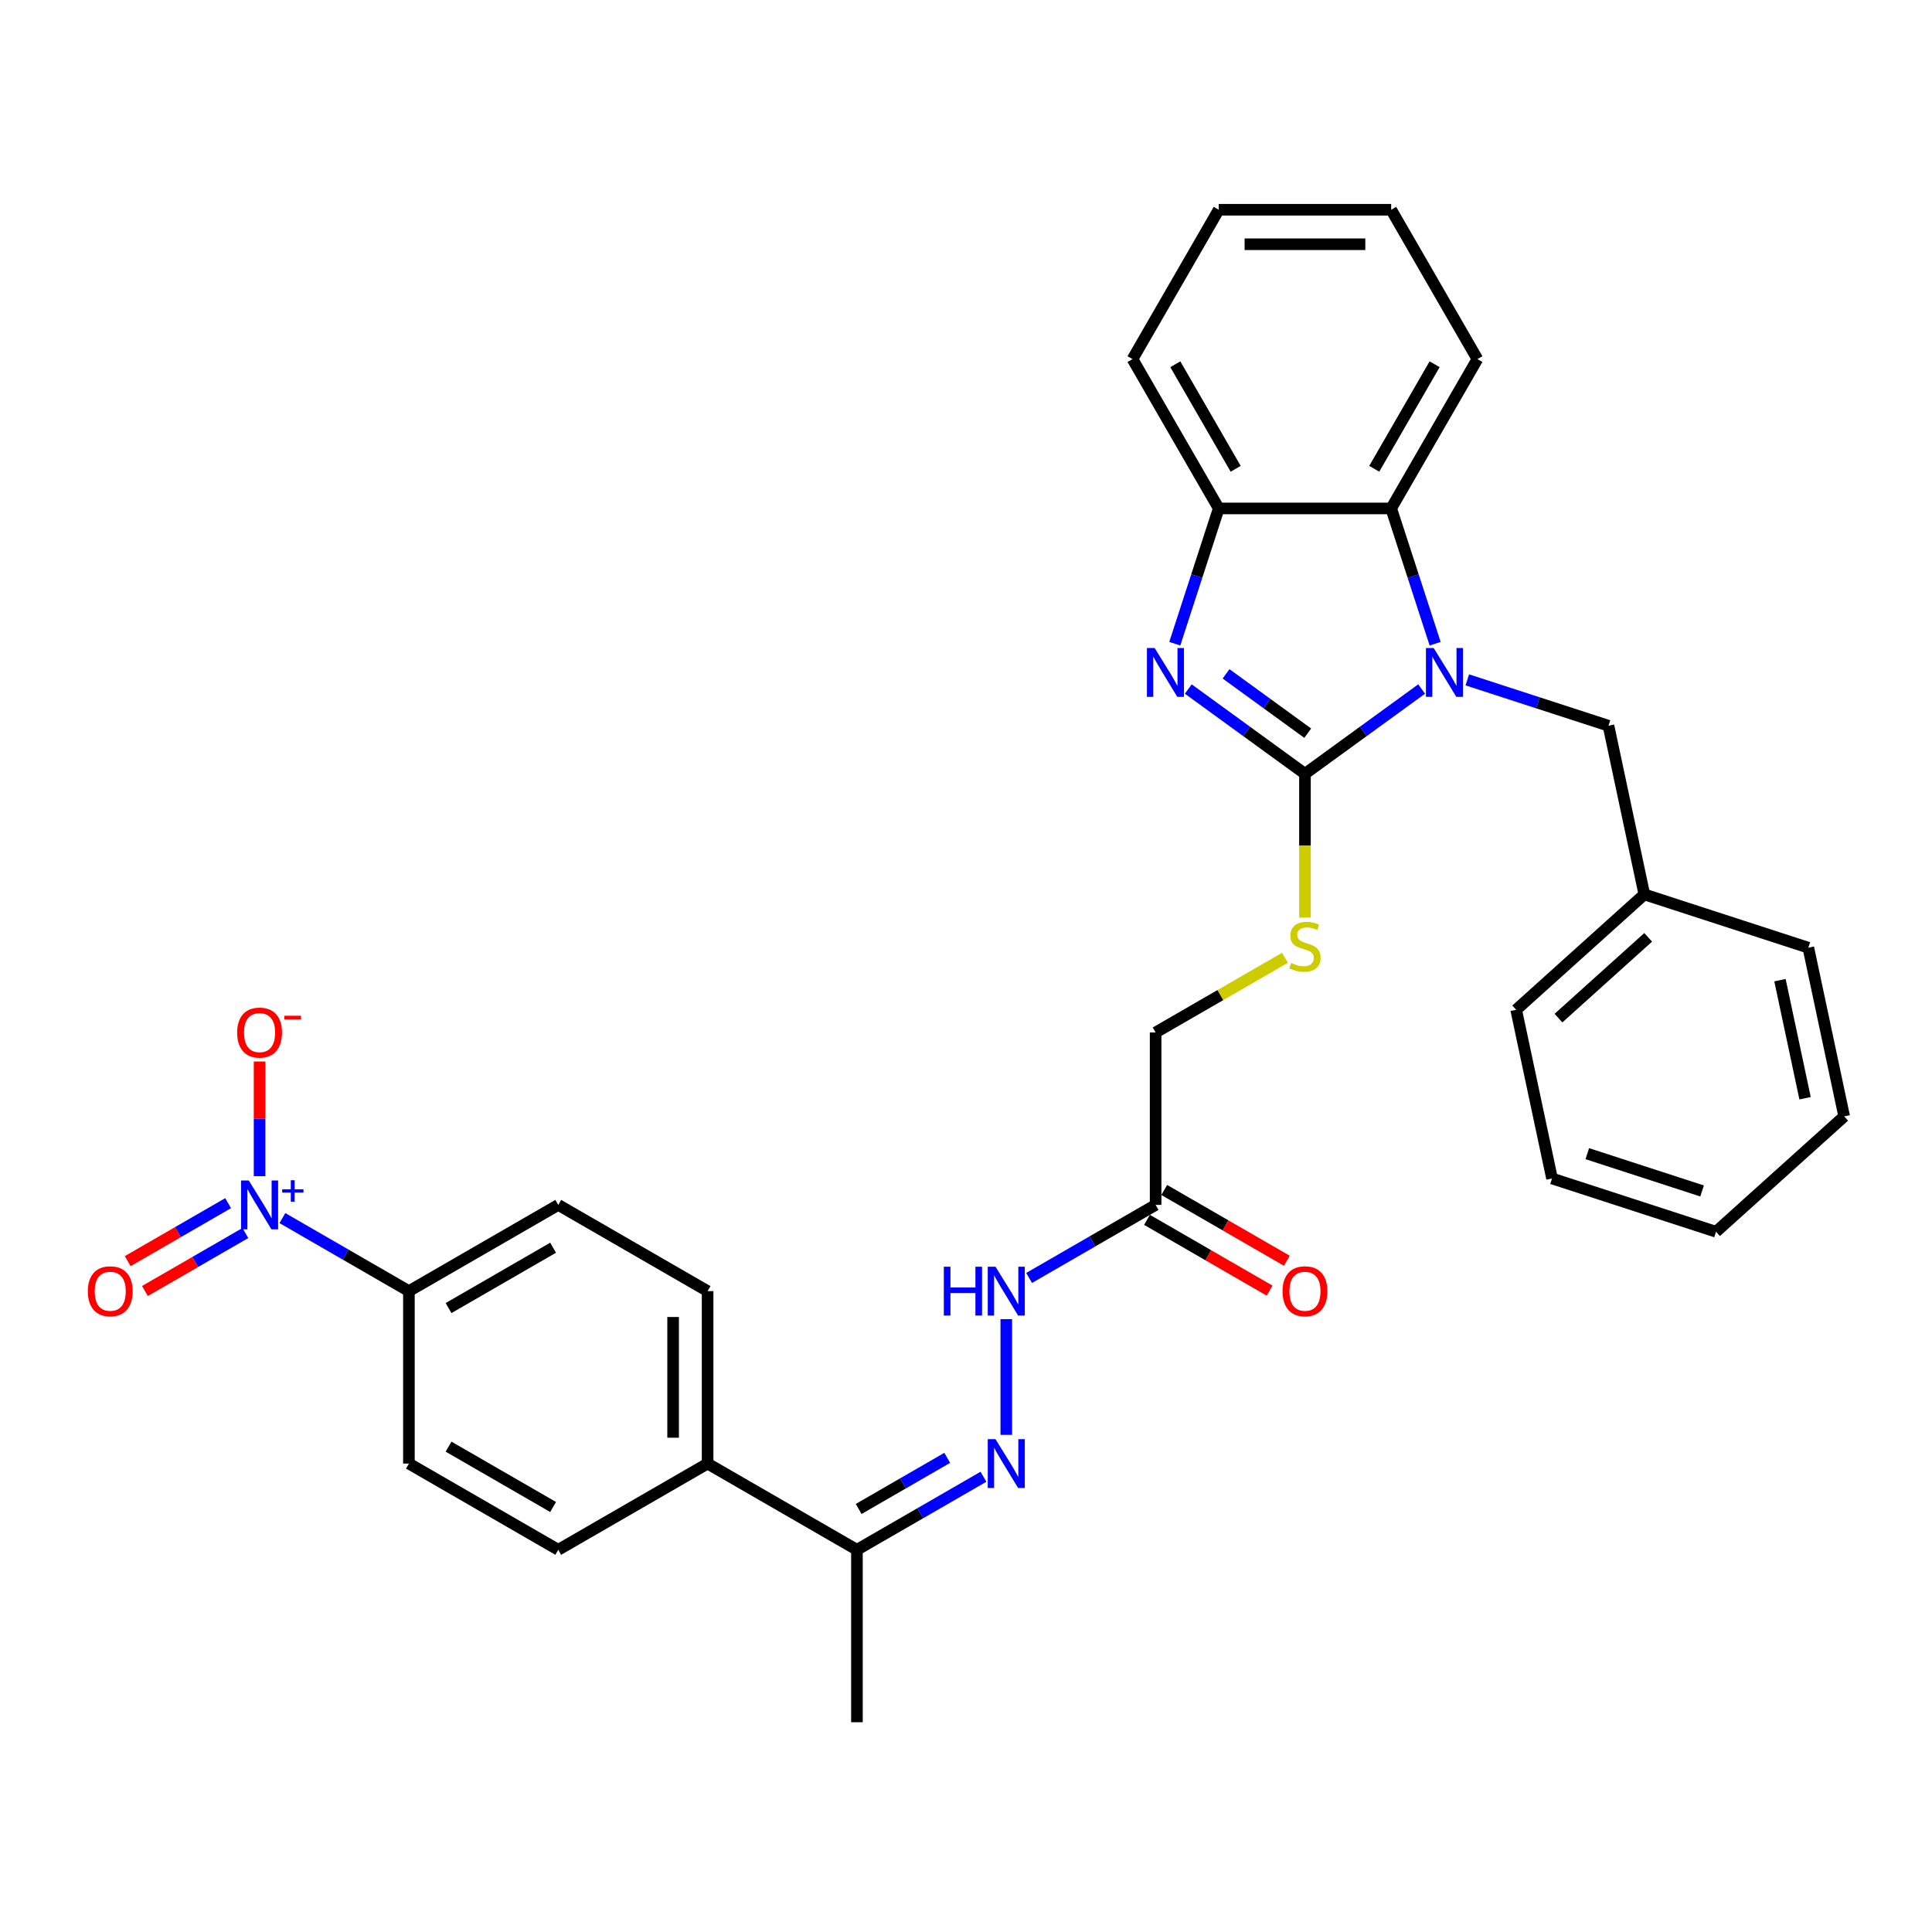 <?xml version='1.0' encoding='iso-8859-1'?>
<svg version='1.1' baseProfile='full'
              xmlns='http://www.w3.org/2000/svg'
                      xmlns:rdkit='http://www.rdkit.org/xml'
                      xmlns:xlink='http://www.w3.org/1999/xlink'
                  xml:space='preserve'
width='1000px' height='1000px' viewBox='0 0 1000 1000'>
<!-- END OF HEADER -->
<rect style='opacity:1.0;fill:#FFFFFF;stroke:none' width='1000' height='1000' x='0' y='0'> </rect>
<path class='bond-0' d='M 675.445,400.519 L 705.641,378.58' style='fill:none;fill-rule:evenodd;stroke:#000000;stroke-width:6px;stroke-linecap:butt;stroke-linejoin:miter;stroke-opacity:1' />
<path class='bond-0' d='M 705.641,378.58 L 735.837,356.641' style='fill:none;fill-rule:evenodd;stroke:#0000FF;stroke-width:6px;stroke-linecap:butt;stroke-linejoin:miter;stroke-opacity:1' />
<path class='bond-1' d='M 675.445,400.519 L 645.248,378.58' style='fill:none;fill-rule:evenodd;stroke:#000000;stroke-width:6px;stroke-linecap:butt;stroke-linejoin:miter;stroke-opacity:1' />
<path class='bond-1' d='M 645.248,378.58 L 615.052,356.641' style='fill:none;fill-rule:evenodd;stroke:#0000FF;stroke-width:6px;stroke-linecap:butt;stroke-linejoin:miter;stroke-opacity:1' />
<path class='bond-1' d='M 676.879,379.495 L 655.741,364.138' style='fill:none;fill-rule:evenodd;stroke:#000000;stroke-width:6px;stroke-linecap:butt;stroke-linejoin:miter;stroke-opacity:1' />
<path class='bond-1' d='M 655.741,364.138 L 634.604,348.781' style='fill:none;fill-rule:evenodd;stroke:#0000FF;stroke-width:6px;stroke-linecap:butt;stroke-linejoin:miter;stroke-opacity:1' />
<path class='bond-6' d='M 675.445,400.519 L 675.445,437.73' style='fill:none;fill-rule:evenodd;stroke:#000000;stroke-width:6px;stroke-linecap:butt;stroke-linejoin:miter;stroke-opacity:1' />
<path class='bond-6' d='M 675.445,437.73 L 675.445,474.941' style='fill:none;fill-rule:evenodd;stroke:#CCCC00;stroke-width:6px;stroke-linecap:butt;stroke-linejoin:miter;stroke-opacity:1' />
<path class='bond-3' d='M 742.823,333.185 L 731.448,298.176' style='fill:none;fill-rule:evenodd;stroke:#0000FF;stroke-width:6px;stroke-linecap:butt;stroke-linejoin:miter;stroke-opacity:1' />
<path class='bond-3' d='M 731.448,298.176 L 720.073,263.167' style='fill:none;fill-rule:evenodd;stroke:#000000;stroke-width:6px;stroke-linecap:butt;stroke-linejoin:miter;stroke-opacity:1' />
<path class='bond-9' d='M 759.472,351.895 L 796.007,363.766' style='fill:none;fill-rule:evenodd;stroke:#0000FF;stroke-width:6px;stroke-linecap:butt;stroke-linejoin:miter;stroke-opacity:1' />
<path class='bond-9' d='M 796.007,363.766 L 832.543,375.637' style='fill:none;fill-rule:evenodd;stroke:#000000;stroke-width:6px;stroke-linecap:butt;stroke-linejoin:miter;stroke-opacity:1' />
<path class='bond-4' d='M 608.066,333.185 L 619.441,298.176' style='fill:none;fill-rule:evenodd;stroke:#0000FF;stroke-width:6px;stroke-linecap:butt;stroke-linejoin:miter;stroke-opacity:1' />
<path class='bond-4' d='M 619.441,298.176 L 630.816,263.167' style='fill:none;fill-rule:evenodd;stroke:#000000;stroke-width:6px;stroke-linecap:butt;stroke-linejoin:miter;stroke-opacity:1' />
<path class='bond-2' d='M 146.174,630.483 L 178.914,649.386' style='fill:none;fill-rule:evenodd;stroke:#0000FF;stroke-width:6px;stroke-linecap:butt;stroke-linejoin:miter;stroke-opacity:1' />
<path class='bond-2' d='M 178.914,649.386 L 211.655,668.288' style='fill:none;fill-rule:evenodd;stroke:#000000;stroke-width:6px;stroke-linecap:butt;stroke-linejoin:miter;stroke-opacity:1' />
<path class='bond-11' d='M 134.356,608.79 L 134.356,579.114' style='fill:none;fill-rule:evenodd;stroke:#0000FF;stroke-width:6px;stroke-linecap:butt;stroke-linejoin:miter;stroke-opacity:1' />
<path class='bond-11' d='M 134.356,579.114 L 134.356,549.437' style='fill:none;fill-rule:evenodd;stroke:#FF0000;stroke-width:6px;stroke-linecap:butt;stroke-linejoin:miter;stroke-opacity:1' />
<path class='bond-13' d='M 118.076,622.753 L 92.082,637.76' style='fill:none;fill-rule:evenodd;stroke:#0000FF;stroke-width:6px;stroke-linecap:butt;stroke-linejoin:miter;stroke-opacity:1' />
<path class='bond-13' d='M 92.082,637.76 L 66.089,652.768' style='fill:none;fill-rule:evenodd;stroke:#FF0000;stroke-width:6px;stroke-linecap:butt;stroke-linejoin:miter;stroke-opacity:1' />
<path class='bond-13' d='M 127.002,638.213 L 101.008,653.22' style='fill:none;fill-rule:evenodd;stroke:#0000FF;stroke-width:6px;stroke-linecap:butt;stroke-linejoin:miter;stroke-opacity:1' />
<path class='bond-13' d='M 101.008,653.22 L 75.014,668.228' style='fill:none;fill-rule:evenodd;stroke:#FF0000;stroke-width:6px;stroke-linecap:butt;stroke-linejoin:miter;stroke-opacity:1' />
<path class='bond-22' d='M 720.073,263.167 L 764.701,185.869' style='fill:none;fill-rule:evenodd;stroke:#000000;stroke-width:6px;stroke-linecap:butt;stroke-linejoin:miter;stroke-opacity:1' />
<path class='bond-22' d='M 711.307,242.647 L 742.547,188.538' style='fill:none;fill-rule:evenodd;stroke:#000000;stroke-width:6px;stroke-linecap:butt;stroke-linejoin:miter;stroke-opacity:1' />
<path class='bond-32' d='M 720.073,263.167 L 630.816,263.167' style='fill:none;fill-rule:evenodd;stroke:#000000;stroke-width:6px;stroke-linecap:butt;stroke-linejoin:miter;stroke-opacity:1' />
<path class='bond-23' d='M 630.816,263.167 L 586.188,185.869' style='fill:none;fill-rule:evenodd;stroke:#000000;stroke-width:6px;stroke-linecap:butt;stroke-linejoin:miter;stroke-opacity:1' />
<path class='bond-23' d='M 639.582,242.647 L 608.342,188.538' style='fill:none;fill-rule:evenodd;stroke:#000000;stroke-width:6px;stroke-linecap:butt;stroke-linejoin:miter;stroke-opacity:1' />
<path class='bond-5' d='M 520.848,742.675 L 520.848,682.787' style='fill:none;fill-rule:evenodd;stroke:#0000FF;stroke-width:6px;stroke-linecap:butt;stroke-linejoin:miter;stroke-opacity:1' />
<path class='bond-12' d='M 509.03,764.368 L 476.29,783.27' style='fill:none;fill-rule:evenodd;stroke:#0000FF;stroke-width:6px;stroke-linecap:butt;stroke-linejoin:miter;stroke-opacity:1' />
<path class='bond-12' d='M 476.29,783.27 L 443.55,802.173' style='fill:none;fill-rule:evenodd;stroke:#000000;stroke-width:6px;stroke-linecap:butt;stroke-linejoin:miter;stroke-opacity:1' />
<path class='bond-12' d='M 490.283,754.579 L 467.364,767.811' style='fill:none;fill-rule:evenodd;stroke:#0000FF;stroke-width:6px;stroke-linecap:butt;stroke-linejoin:miter;stroke-opacity:1' />
<path class='bond-12' d='M 467.364,767.811 L 444.446,781.042' style='fill:none;fill-rule:evenodd;stroke:#000000;stroke-width:6px;stroke-linecap:butt;stroke-linejoin:miter;stroke-opacity:1' />
<path class='bond-16' d='M 665.109,495.743 L 631.628,515.073' style='fill:none;fill-rule:evenodd;stroke:#CCCC00;stroke-width:6px;stroke-linecap:butt;stroke-linejoin:miter;stroke-opacity:1' />
<path class='bond-16' d='M 631.628,515.073 L 598.146,534.404' style='fill:none;fill-rule:evenodd;stroke:#000000;stroke-width:6px;stroke-linecap:butt;stroke-linejoin:miter;stroke-opacity:1' />
<path class='bond-7' d='M 598.146,623.66 L 598.146,534.404' style='fill:none;fill-rule:evenodd;stroke:#000000;stroke-width:6px;stroke-linecap:butt;stroke-linejoin:miter;stroke-opacity:1' />
<path class='bond-10' d='M 598.146,623.66 L 565.406,642.563' style='fill:none;fill-rule:evenodd;stroke:#000000;stroke-width:6px;stroke-linecap:butt;stroke-linejoin:miter;stroke-opacity:1' />
<path class='bond-10' d='M 565.406,642.563 L 532.666,661.465' style='fill:none;fill-rule:evenodd;stroke:#0000FF;stroke-width:6px;stroke-linecap:butt;stroke-linejoin:miter;stroke-opacity:1' />
<path class='bond-15' d='M 593.684,631.39 L 625.415,649.71' style='fill:none;fill-rule:evenodd;stroke:#000000;stroke-width:6px;stroke-linecap:butt;stroke-linejoin:miter;stroke-opacity:1' />
<path class='bond-15' d='M 625.415,649.71 L 657.147,668.031' style='fill:none;fill-rule:evenodd;stroke:#FF0000;stroke-width:6px;stroke-linecap:butt;stroke-linejoin:miter;stroke-opacity:1' />
<path class='bond-15' d='M 602.609,615.93 L 634.341,634.251' style='fill:none;fill-rule:evenodd;stroke:#000000;stroke-width:6px;stroke-linecap:butt;stroke-linejoin:miter;stroke-opacity:1' />
<path class='bond-15' d='M 634.341,634.251 L 666.073,652.571' style='fill:none;fill-rule:evenodd;stroke:#FF0000;stroke-width:6px;stroke-linecap:butt;stroke-linejoin:miter;stroke-opacity:1' />
<path class='bond-8' d='M 211.655,668.288 L 288.953,623.66' style='fill:none;fill-rule:evenodd;stroke:#000000;stroke-width:6px;stroke-linecap:butt;stroke-linejoin:miter;stroke-opacity:1' />
<path class='bond-8' d='M 232.175,677.054 L 286.284,645.814' style='fill:none;fill-rule:evenodd;stroke:#000000;stroke-width:6px;stroke-linecap:butt;stroke-linejoin:miter;stroke-opacity:1' />
<path class='bond-35' d='M 211.655,668.288 L 211.655,757.545' style='fill:none;fill-rule:evenodd;stroke:#000000;stroke-width:6px;stroke-linecap:butt;stroke-linejoin:miter;stroke-opacity:1' />
<path class='bond-21' d='M 832.543,375.637 L 851.1,462.943' style='fill:none;fill-rule:evenodd;stroke:#000000;stroke-width:6px;stroke-linecap:butt;stroke-linejoin:miter;stroke-opacity:1' />
<path class='bond-14' d='M 443.55,802.173 L 366.251,757.545' style='fill:none;fill-rule:evenodd;stroke:#000000;stroke-width:6px;stroke-linecap:butt;stroke-linejoin:miter;stroke-opacity:1' />
<path class='bond-24' d='M 443.55,802.173 L 443.55,891.429' style='fill:none;fill-rule:evenodd;stroke:#000000;stroke-width:6px;stroke-linecap:butt;stroke-linejoin:miter;stroke-opacity:1' />
<path class='bond-19' d='M 366.251,757.545 L 288.953,802.173' style='fill:none;fill-rule:evenodd;stroke:#000000;stroke-width:6px;stroke-linecap:butt;stroke-linejoin:miter;stroke-opacity:1' />
<path class='bond-20' d='M 366.251,757.545 L 366.251,668.288' style='fill:none;fill-rule:evenodd;stroke:#000000;stroke-width:6px;stroke-linecap:butt;stroke-linejoin:miter;stroke-opacity:1' />
<path class='bond-20' d='M 348.4,744.156 L 348.4,681.677' style='fill:none;fill-rule:evenodd;stroke:#000000;stroke-width:6px;stroke-linecap:butt;stroke-linejoin:miter;stroke-opacity:1' />
<path class='bond-17' d='M 211.655,757.545 L 288.953,802.173' style='fill:none;fill-rule:evenodd;stroke:#000000;stroke-width:6px;stroke-linecap:butt;stroke-linejoin:miter;stroke-opacity:1' />
<path class='bond-17' d='M 232.175,748.779 L 286.284,780.019' style='fill:none;fill-rule:evenodd;stroke:#000000;stroke-width:6px;stroke-linecap:butt;stroke-linejoin:miter;stroke-opacity:1' />
<path class='bond-18' d='M 288.953,623.66 L 366.251,668.288' style='fill:none;fill-rule:evenodd;stroke:#000000;stroke-width:6px;stroke-linecap:butt;stroke-linejoin:miter;stroke-opacity:1' />
<path class='bond-25' d='M 851.1,462.943 L 784.77,522.667' style='fill:none;fill-rule:evenodd;stroke:#000000;stroke-width:6px;stroke-linecap:butt;stroke-linejoin:miter;stroke-opacity:1' />
<path class='bond-25' d='M 853.095,485.168 L 806.664,526.975' style='fill:none;fill-rule:evenodd;stroke:#000000;stroke-width:6px;stroke-linecap:butt;stroke-linejoin:miter;stroke-opacity:1' />
<path class='bond-26' d='M 851.1,462.943 L 935.988,490.525' style='fill:none;fill-rule:evenodd;stroke:#000000;stroke-width:6px;stroke-linecap:butt;stroke-linejoin:miter;stroke-opacity:1' />
<path class='bond-27' d='M 764.701,185.869 L 720.073,108.571' style='fill:none;fill-rule:evenodd;stroke:#000000;stroke-width:6px;stroke-linecap:butt;stroke-linejoin:miter;stroke-opacity:1' />
<path class='bond-28' d='M 586.188,185.869 L 630.816,108.571' style='fill:none;fill-rule:evenodd;stroke:#000000;stroke-width:6px;stroke-linecap:butt;stroke-linejoin:miter;stroke-opacity:1' />
<path class='bond-30' d='M 784.77,522.667 L 803.327,609.973' style='fill:none;fill-rule:evenodd;stroke:#000000;stroke-width:6px;stroke-linecap:butt;stroke-linejoin:miter;stroke-opacity:1' />
<path class='bond-29' d='M 935.988,490.525 L 954.545,577.831' style='fill:none;fill-rule:evenodd;stroke:#000000;stroke-width:6px;stroke-linecap:butt;stroke-linejoin:miter;stroke-opacity:1' />
<path class='bond-29' d='M 921.31,507.332 L 934.301,568.446' style='fill:none;fill-rule:evenodd;stroke:#000000;stroke-width:6px;stroke-linecap:butt;stroke-linejoin:miter;stroke-opacity:1' />
<path class='bond-33' d='M 720.073,108.571 L 630.816,108.571' style='fill:none;fill-rule:evenodd;stroke:#000000;stroke-width:6px;stroke-linecap:butt;stroke-linejoin:miter;stroke-opacity:1' />
<path class='bond-33' d='M 706.684,126.422 L 644.205,126.422' style='fill:none;fill-rule:evenodd;stroke:#000000;stroke-width:6px;stroke-linecap:butt;stroke-linejoin:miter;stroke-opacity:1' />
<path class='bond-31' d='M 954.545,577.831 L 888.215,637.555' style='fill:none;fill-rule:evenodd;stroke:#000000;stroke-width:6px;stroke-linecap:butt;stroke-linejoin:miter;stroke-opacity:1' />
<path class='bond-34' d='M 803.327,609.973 L 888.215,637.555' style='fill:none;fill-rule:evenodd;stroke:#000000;stroke-width:6px;stroke-linecap:butt;stroke-linejoin:miter;stroke-opacity:1' />
<path class='bond-34' d='M 821.577,597.133 L 880.998,616.44' style='fill:none;fill-rule:evenodd;stroke:#000000;stroke-width:6px;stroke-linecap:butt;stroke-linejoin:miter;stroke-opacity:1' />
<path  class='atom-1' d='M 742.067 335.417
L 750.35 348.805
Q 751.171 350.126, 752.492 352.518
Q 753.813 354.91, 753.885 355.053
L 753.885 335.417
L 757.241 335.417
L 757.241 360.694
L 753.778 360.694
L 744.888 346.056
Q 743.852 344.342, 742.746 342.379
Q 741.675 340.415, 741.353 339.808
L 741.353 360.694
L 738.069 360.694
L 738.069 335.417
L 742.067 335.417
' fill='#0000FF'/>
<path  class='atom-2' d='M 597.647 335.417
L 605.93 348.805
Q 606.751 350.126, 608.072 352.518
Q 609.393 354.91, 609.465 355.053
L 609.465 335.417
L 612.821 335.417
L 612.821 360.694
L 609.358 360.694
L 600.468 346.056
Q 599.432 344.342, 598.326 342.379
Q 597.255 340.415, 596.933 339.808
L 596.933 360.694
L 593.649 360.694
L 593.649 335.417
L 597.647 335.417
' fill='#0000FF'/>
<path  class='atom-3' d='M 128.769 611.021
L 137.052 624.41
Q 137.873 625.731, 139.194 628.123
Q 140.515 630.515, 140.586 630.658
L 140.586 611.021
L 143.942 611.021
L 143.942 636.299
L 140.479 636.299
L 131.589 621.661
Q 130.554 619.947, 129.447 617.983
Q 128.376 616.02, 128.055 615.413
L 128.055 636.299
L 124.77 636.299
L 124.77 611.021
L 128.769 611.021
' fill='#0000FF'/>
<path  class='atom-3' d='M 146.063 615.578
L 150.517 615.578
L 150.517 610.888
L 152.496 610.888
L 152.496 615.578
L 157.067 615.578
L 157.067 617.274
L 152.496 617.274
L 152.496 621.987
L 150.517 621.987
L 150.517 617.274
L 146.063 617.274
L 146.063 615.578
' fill='#0000FF'/>
<path  class='atom-6' d='M 515.261 744.906
L 523.544 758.294
Q 524.365 759.615, 525.686 762.008
Q 527.007 764.4, 527.078 764.542
L 527.078 744.906
L 530.434 744.906
L 530.434 770.183
L 526.971 770.183
L 518.081 755.545
Q 517.046 753.832, 515.939 751.868
Q 514.868 749.904, 514.546 749.297
L 514.546 770.183
L 511.262 770.183
L 511.262 744.906
L 515.261 744.906
' fill='#0000FF'/>
<path  class='atom-7' d='M 668.304 498.451
Q 668.59 498.558, 669.768 499.058
Q 670.946 499.558, 672.231 499.879
Q 673.552 500.165, 674.838 500.165
Q 677.23 500.165, 678.622 499.022
Q 680.015 497.844, 680.015 495.809
Q 680.015 494.417, 679.301 493.56
Q 678.622 492.703, 677.551 492.239
Q 676.48 491.775, 674.695 491.239
Q 672.446 490.561, 671.089 489.918
Q 669.768 489.276, 668.804 487.919
Q 667.876 486.562, 667.876 484.277
Q 667.876 481.1, 670.018 479.136
Q 672.196 477.172, 676.48 477.172
Q 679.408 477.172, 682.728 478.565
L 681.907 481.314
Q 678.872 480.064, 676.587 480.064
Q 674.124 480.064, 672.767 481.1
Q 671.41 482.099, 671.446 483.849
Q 671.446 485.205, 672.124 486.027
Q 672.838 486.848, 673.838 487.312
Q 674.873 487.776, 676.587 488.312
Q 678.872 489.026, 680.229 489.74
Q 681.586 490.454, 682.55 491.917
Q 683.549 493.346, 683.549 495.809
Q 683.549 499.308, 681.193 501.2
Q 678.872 503.057, 674.981 503.057
Q 672.731 503.057, 671.018 502.557
Q 669.34 502.093, 667.34 501.272
L 668.304 498.451
' fill='#CCCC00'/>
<path  class='atom-11' d='M 488.519 655.65
L 491.947 655.65
L 491.947 666.396
L 504.871 666.396
L 504.871 655.65
L 508.299 655.65
L 508.299 680.927
L 504.871 680.927
L 504.871 669.252
L 491.947 669.252
L 491.947 680.927
L 488.519 680.927
L 488.519 655.65
' fill='#0000FF'/>
<path  class='atom-11' d='M 515.261 655.65
L 523.544 669.038
Q 524.365 670.359, 525.686 672.751
Q 527.007 675.143, 527.078 675.286
L 527.078 655.65
L 530.434 655.65
L 530.434 680.927
L 526.971 680.927
L 518.081 666.289
Q 517.046 664.575, 515.939 662.612
Q 514.868 660.648, 514.546 660.041
L 514.546 680.927
L 511.262 680.927
L 511.262 655.65
L 515.261 655.65
' fill='#0000FF'/>
<path  class='atom-12' d='M 122.753 534.475
Q 122.753 528.406, 125.752 525.014
Q 128.751 521.622, 134.356 521.622
Q 139.962 521.622, 142.961 525.014
Q 145.96 528.406, 145.96 534.475
Q 145.96 540.616, 142.925 544.115
Q 139.89 547.578, 134.356 547.578
Q 128.787 547.578, 125.752 544.115
Q 122.753 540.652, 122.753 534.475
M 134.356 544.722
Q 138.212 544.722, 140.283 542.151
Q 142.389 539.545, 142.389 534.475
Q 142.389 529.512, 140.283 527.013
Q 138.212 524.478, 134.356 524.478
Q 130.5 524.478, 128.394 526.977
Q 126.323 529.477, 126.323 534.475
Q 126.323 539.58, 128.394 542.151
Q 130.5 544.722, 134.356 544.722
' fill='#FF0000'/>
<path  class='atom-12' d='M 147.138 525.748
L 155.786 525.748
L 155.786 527.633
L 147.138 527.633
L 147.138 525.748
' fill='#FF0000'/>
<path  class='atom-14' d='M 45.455 668.36
Q 45.455 662.29, 48.454 658.898
Q 51.453 655.507, 57.058 655.507
Q 62.663 655.507, 65.662 658.898
Q 68.661 662.29, 68.661 668.36
Q 68.661 674.5, 65.626 677.999
Q 62.592 681.462, 57.058 681.462
Q 51.488 681.462, 48.454 677.999
Q 45.455 674.536, 45.455 668.36
M 57.058 678.606
Q 60.914 678.606, 62.984 676.036
Q 65.091 673.429, 65.091 668.36
Q 65.091 663.397, 62.984 660.898
Q 60.914 658.363, 57.058 658.363
Q 53.202 658.363, 51.096 660.862
Q 49.025 663.361, 49.025 668.36
Q 49.025 673.465, 51.096 676.036
Q 53.202 678.606, 57.058 678.606
' fill='#FF0000'/>
<path  class='atom-16' d='M 663.841 668.36
Q 663.841 662.29, 666.84 658.898
Q 669.839 655.507, 675.445 655.507
Q 681.05 655.507, 684.049 658.898
Q 687.048 662.29, 687.048 668.36
Q 687.048 674.5, 684.013 677.999
Q 680.979 681.462, 675.445 681.462
Q 669.875 681.462, 666.84 677.999
Q 663.841 674.536, 663.841 668.36
M 675.445 678.606
Q 679.301 678.606, 681.371 676.036
Q 683.478 673.429, 683.478 668.36
Q 683.478 663.397, 681.371 660.898
Q 679.301 658.363, 675.445 658.363
Q 671.589 658.363, 669.482 660.862
Q 667.412 663.361, 667.412 668.36
Q 667.412 673.465, 669.482 676.036
Q 671.589 678.606, 675.445 678.606
' fill='#FF0000'/>
</svg>
